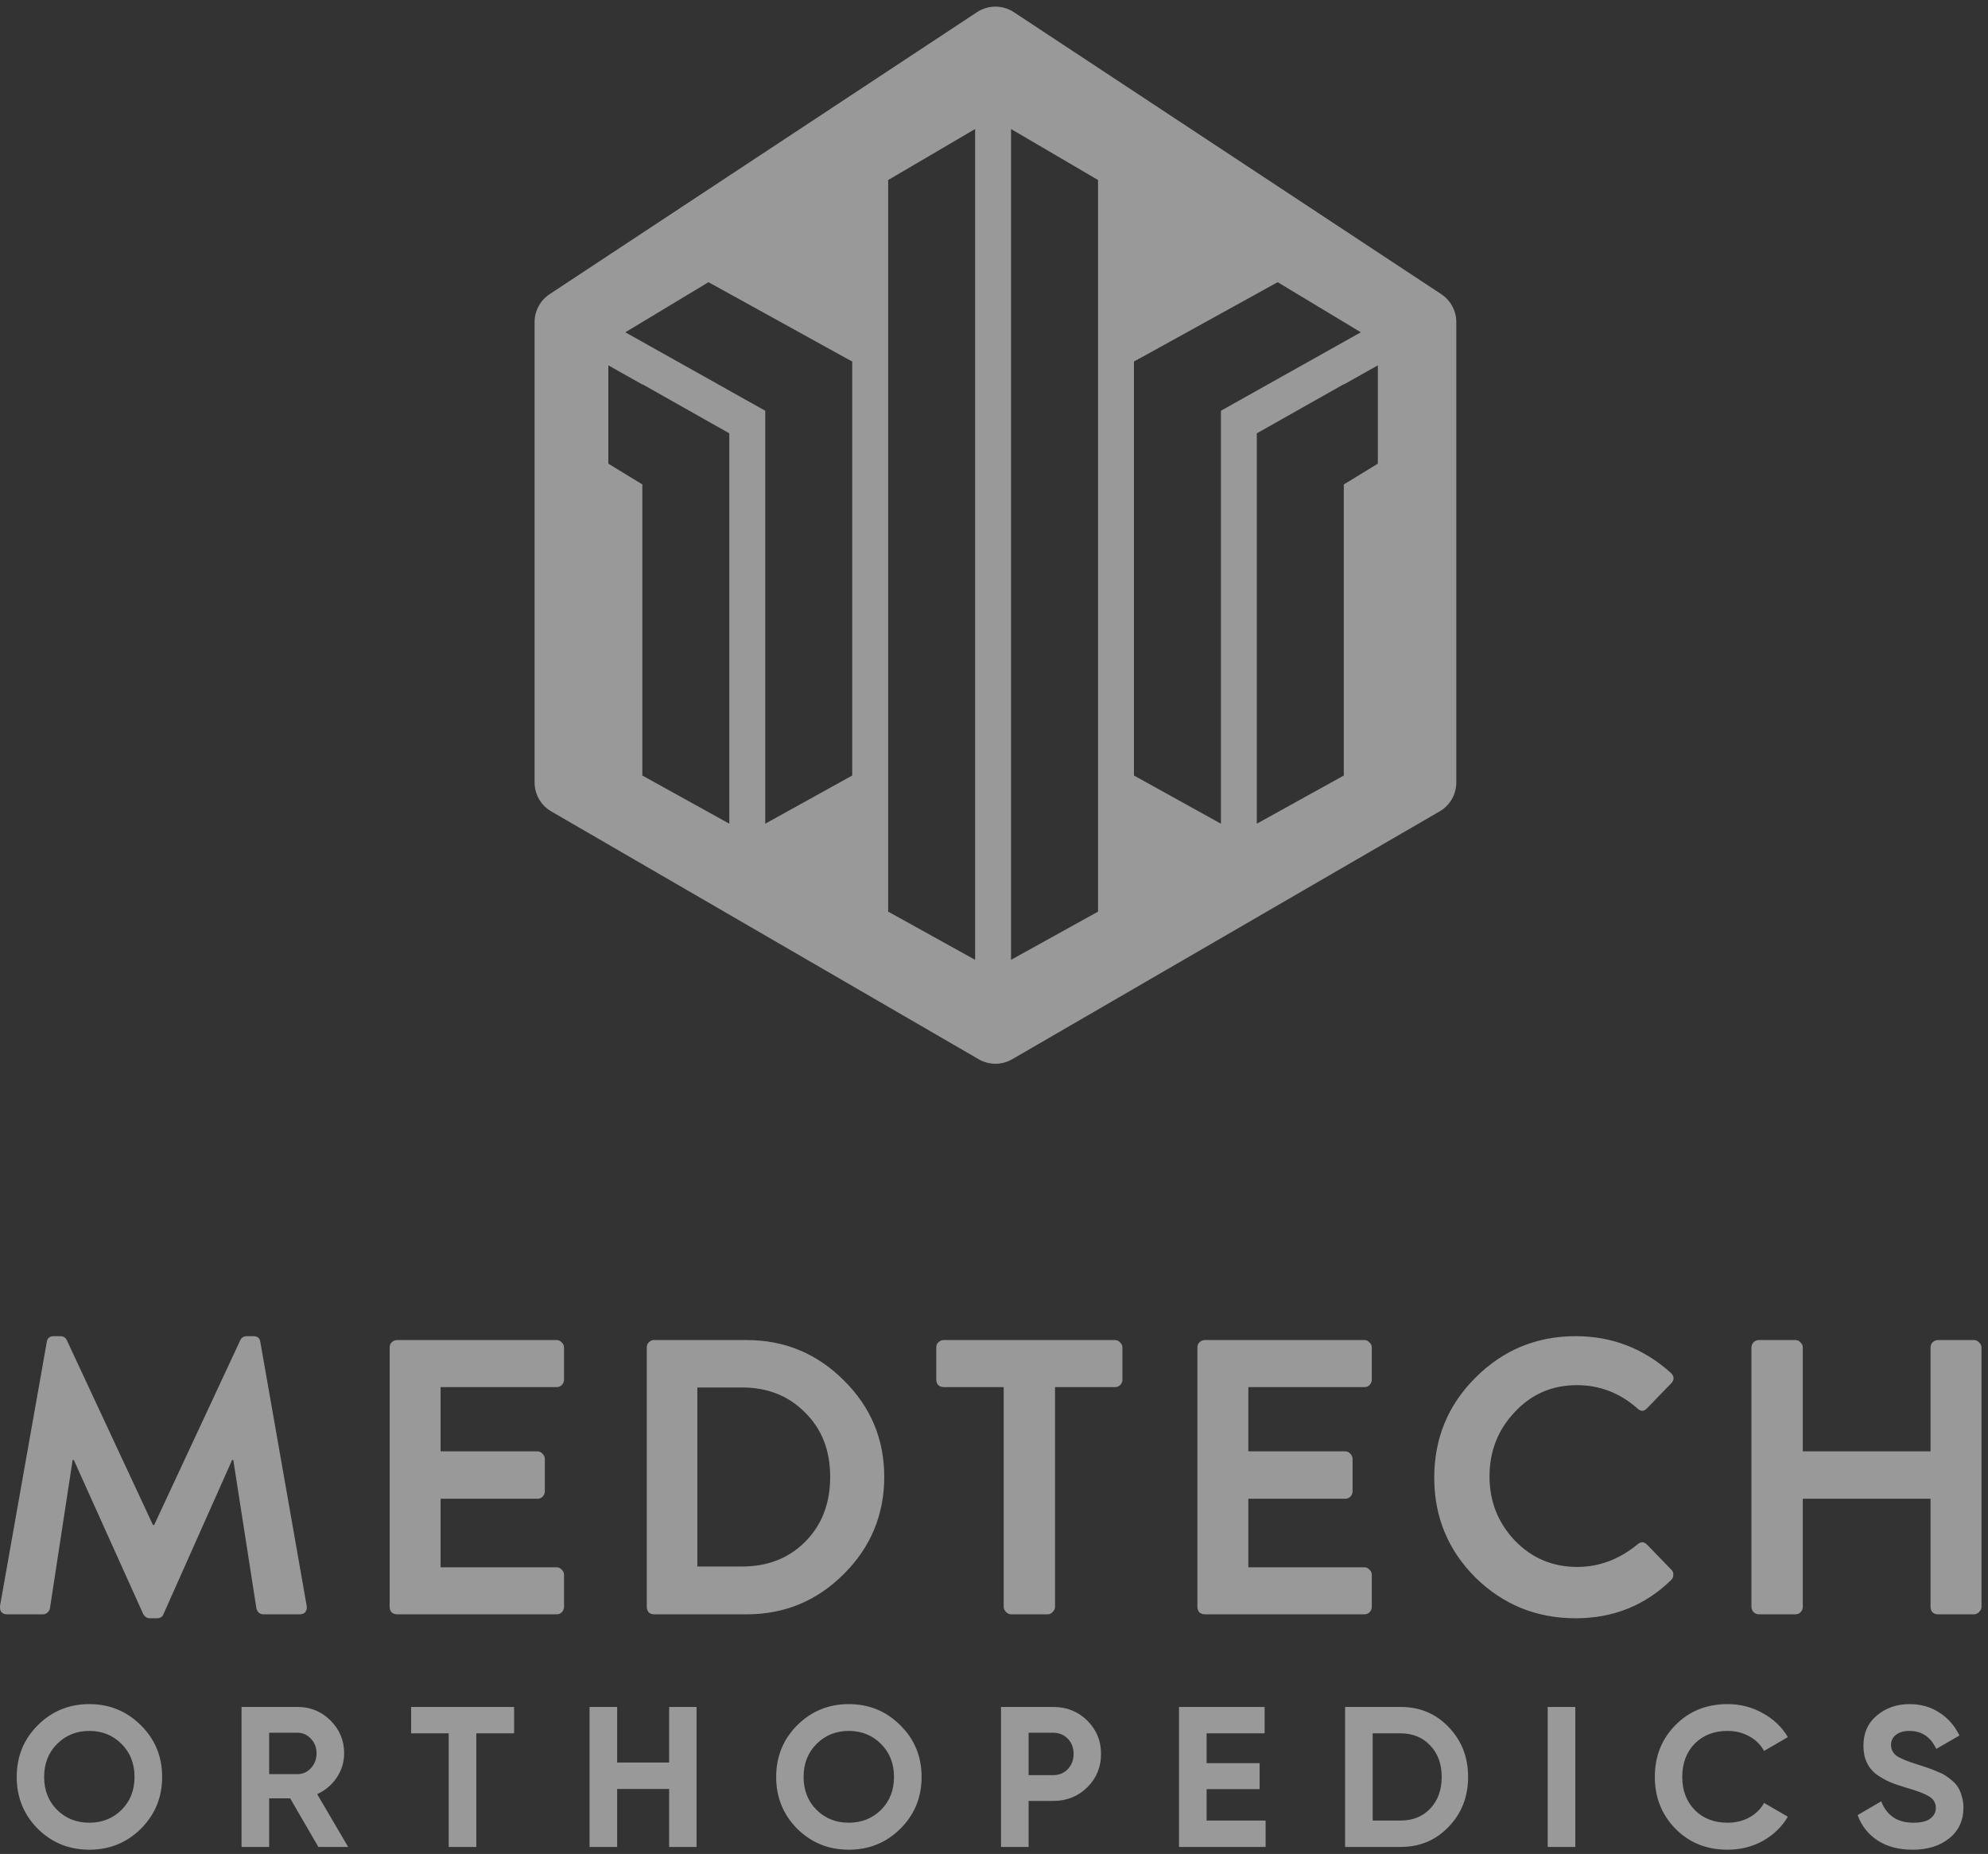 <svg width="119" height="111" viewBox="0 0 119 111" fill="none" xmlns="http://www.w3.org/2000/svg">
<rect x="0" y="0" width="119" height="111" fill="#333333" stroke="none"/>
<path d="M58.484 0.728C59.153 0.287 60.019 0.287 60.688 0.728L86.274 17.614C86.835 17.984 87.173 18.612 87.173 19.284V46.849C87.173 47.562 86.793 48.221 86.176 48.579L60.59 63.419C59.969 63.779 59.203 63.779 58.583 63.419L32.996 48.579C32.379 48.221 32 47.562 32 46.849V19.284C32 18.612 32.338 17.984 32.898 17.614L58.484 0.728ZM53.164 10.779V54.581L58.37 57.467V7.724L53.164 10.779ZM60.52 57.467L65.728 54.581V10.779L60.52 7.724V57.467ZM36.414 27.76L38.449 29.004L38.45 29.003V46.432L43.656 49.317V25.945L38.45 23.003V23.02L36.414 21.874V27.76ZM37.431 19.895L45.806 24.592L45.807 24.591V49.317L51.013 46.432V21.645L50.582 21.41L42.41 16.895L37.431 19.895ZM68.302 21.413L67.877 21.645V46.432L73.084 49.317V24.592L81.459 19.895L76.48 16.895L68.302 21.413ZM80.439 23.02V23.003L75.231 25.945V49.317L80.439 46.432V29.002L80.441 29.004L82.477 27.76V21.874L80.439 23.02Z" fill="white" fill-opacity="0.5"/>
<path d="M5.347 102.029C6.56 102.029 7.59 102.453 8.436 103.299C9.282 104.137 9.706 105.166 9.706 106.388C9.706 107.609 9.282 108.643 8.436 109.489C7.59 110.327 6.56 110.746 5.347 110.746C4.134 110.746 3.103 110.327 2.257 109.489C1.419 108.643 1 107.609 1 106.388C1.001 105.167 1.419 104.137 2.257 103.299C3.103 102.453 4.134 102.029 5.347 102.029ZM50.808 102.029C52.021 102.029 53.051 102.453 53.897 103.299C54.743 104.137 55.166 105.166 55.166 106.388C55.166 107.609 54.743 108.643 53.897 109.489C53.051 110.327 52.021 110.746 50.808 110.746C49.595 110.746 48.564 110.327 47.718 109.489C46.88 108.643 46.461 107.609 46.461 106.388C46.461 105.167 46.88 104.137 47.718 103.299C48.564 102.453 49.595 102.029 50.808 102.029ZM103.416 102.029C104.174 102.029 104.873 102.209 105.511 102.568C106.158 102.92 106.661 103.398 107.02 104.005L105.595 104.831C105.388 104.456 105.092 104.165 104.708 103.957C104.325 103.742 103.894 103.634 103.416 103.634C102.601 103.634 101.943 103.89 101.44 104.4C100.945 104.911 100.698 105.574 100.698 106.388C100.698 107.194 100.945 107.852 101.44 108.363C101.943 108.874 102.601 109.13 103.416 109.13C103.894 109.13 104.325 109.026 104.708 108.818C105.1 108.603 105.396 108.312 105.595 107.944L107.02 108.771C106.661 109.377 106.162 109.861 105.523 110.22C104.884 110.571 104.182 110.746 103.416 110.746C102.154 110.746 101.113 110.327 100.291 109.489C99.468 108.651 99.057 107.617 99.057 106.388C99.057 105.15 99.468 104.116 100.291 103.286C101.113 102.448 102.154 102.029 103.416 102.029ZM114.297 102.029C114.976 102.029 115.571 102.197 116.082 102.532C116.6 102.859 117.003 103.319 117.291 103.909L115.902 104.712C115.567 103.993 115.032 103.634 114.297 103.634C113.954 103.634 113.682 103.713 113.483 103.873C113.291 104.025 113.196 104.224 113.196 104.472C113.196 104.735 113.304 104.951 113.519 105.118C113.743 105.278 114.166 105.454 114.789 105.646C115.044 105.725 115.235 105.789 115.363 105.837C115.498 105.877 115.678 105.945 115.902 106.041C116.133 106.129 116.309 106.212 116.429 106.292C116.557 106.372 116.7 106.48 116.86 106.615C117.019 106.751 117.139 106.891 117.219 107.034C117.307 107.178 117.378 107.354 117.434 107.562C117.498 107.761 117.531 107.98 117.531 108.22C117.531 108.994 117.247 109.608 116.68 110.063C116.121 110.518 115.391 110.746 114.489 110.746C113.659 110.746 112.961 110.562 112.394 110.195C111.827 109.82 111.427 109.313 111.196 108.675L112.609 107.849C112.936 108.703 113.579 109.13 114.537 109.13C115 109.13 115.339 109.046 115.554 108.878C115.77 108.71 115.878 108.499 115.878 108.244C115.878 107.949 115.746 107.721 115.483 107.562C115.219 107.394 114.748 107.214 114.07 107.022C113.695 106.911 113.375 106.799 113.112 106.688C112.856 106.576 112.597 106.428 112.333 106.244C112.078 106.053 111.882 105.813 111.747 105.525C111.611 105.238 111.543 104.903 111.543 104.52C111.544 103.761 111.811 103.159 112.345 102.712C112.888 102.257 113.539 102.029 114.297 102.029ZM17.811 102.199C18.585 102.199 19.244 102.47 19.787 103.013C20.329 103.555 20.601 104.21 20.601 104.977C20.601 105.495 20.454 105.979 20.159 106.426C19.863 106.865 19.472 107.195 18.985 107.419L20.84 110.58H19.057L17.369 107.671H16.111V110.58H14.459V102.199H17.811ZM30.774 103.779H28.511V110.58H26.859V103.779H24.608V102.199H30.774V103.779ZM36.942 105.527H40.055V102.199H41.695V110.58H40.055V107.108H36.942V110.58H35.29V102.199H36.942V105.527ZM63.044 102.199C63.851 102.199 64.53 102.47 65.081 103.013C65.631 103.555 65.907 104.222 65.907 105.013C65.907 105.803 65.631 106.47 65.081 107.013C64.53 107.556 63.851 107.826 63.044 107.826H61.572V110.58H59.919V102.199H63.044ZM75.699 103.779H72.227V105.563H75.4V107.12H72.227V109H75.759V110.58H70.575V102.199H75.699V103.779ZM83.844 102.199C84.994 102.199 85.952 102.602 86.718 103.408C87.493 104.214 87.879 105.208 87.879 106.39C87.879 107.571 87.493 108.565 86.718 109.371C85.952 110.177 84.994 110.58 83.844 110.58H80.516V102.199H83.844ZM94.296 110.58H92.644V102.199H94.296V110.58ZM5.347 103.634C4.581 103.634 3.937 103.893 3.418 104.412C2.9 104.931 2.641 105.59 2.641 106.388C2.641 107.186 2.9 107.844 3.418 108.363C3.937 108.874 4.581 109.13 5.347 109.13C6.113 109.13 6.756 108.874 7.275 108.363C7.794 107.844 8.053 107.186 8.053 106.388C8.053 105.59 7.794 104.931 7.275 104.412C6.756 103.893 6.113 103.634 5.347 103.634ZM50.808 103.634C50.042 103.634 49.399 103.893 48.88 104.412C48.361 104.931 48.102 105.589 48.102 106.388C48.102 107.186 48.361 107.844 48.88 108.363C49.399 108.874 50.042 109.13 50.808 109.13C51.574 109.13 52.217 108.874 52.736 108.363C53.255 107.844 53.514 107.186 53.514 106.388C53.514 105.59 53.255 104.931 52.736 104.412C52.217 103.893 51.574 103.634 50.808 103.634ZM82.168 109H83.844C84.571 109 85.162 108.76 85.617 108.281C86.072 107.794 86.299 107.164 86.299 106.39C86.299 105.615 86.072 104.989 85.617 104.51C85.162 104.023 84.571 103.779 83.844 103.779H82.168V109ZM61.572 106.282H63.044C63.396 106.282 63.687 106.162 63.919 105.923C64.15 105.675 64.266 105.372 64.266 105.013C64.266 104.645 64.15 104.342 63.919 104.103C63.687 103.863 63.396 103.743 63.044 103.743H61.572V106.282ZM16.111 106.222H17.811C18.122 106.222 18.39 106.102 18.614 105.862C18.837 105.615 18.949 105.32 18.949 104.977C18.949 104.633 18.837 104.342 18.614 104.103C18.39 103.863 18.122 103.743 17.811 103.743H16.111V106.222ZM3.597 80C3.785 80 3.918 80.078 3.997 80.234L9.157 91.307H9.227L14.387 80.234C14.465 80.078 14.599 80 14.787 80H15.162C15.412 80 15.552 80.117 15.584 80.352L18.352 96.115C18.383 96.271 18.36 96.404 18.282 96.514C18.203 96.608 18.086 96.654 17.929 96.654H15.794C15.56 96.654 15.412 96.537 15.349 96.303L13.965 87.412H13.895L9.79 96.631C9.727 96.803 9.594 96.889 9.391 96.889H8.969C8.797 96.889 8.664 96.803 8.57 96.631L4.418 87.412H4.348L2.988 96.303C2.972 96.396 2.917 96.483 2.824 96.561C2.746 96.623 2.659 96.654 2.565 96.654H0.455C0.111 96.654 -0.038 96.475 0.008 96.115L2.8 80.352C2.832 80.117 2.972 80 3.222 80H3.597ZM94.321 80C96.479 80 98.371 80.727 99.998 82.182C100.232 82.4 100.24 82.619 100.021 82.838L98.59 84.316C98.403 84.52 98.207 84.52 98.003 84.316C96.956 83.394 95.752 82.932 94.391 82.932C92.906 82.932 91.662 83.472 90.662 84.551C89.661 85.614 89.161 86.896 89.161 88.397C89.161 89.883 89.661 91.157 90.662 92.221C91.678 93.284 92.929 93.816 94.415 93.816C95.712 93.816 96.909 93.371 98.003 92.48C98.207 92.292 98.403 92.292 98.59 92.48L100.044 93.981C100.138 94.074 100.177 94.183 100.162 94.309C100.162 94.418 100.115 94.519 100.021 94.613C98.457 96.13 96.557 96.889 94.321 96.889C91.975 96.889 89.974 96.076 88.316 94.449C86.674 92.807 85.853 90.813 85.853 88.468C85.853 86.122 86.674 84.128 88.316 82.486C89.974 80.829 91.975 80 94.321 80ZM33.317 80.233C33.442 80.234 33.544 80.28 33.622 80.374C33.715 80.452 33.762 80.554 33.762 80.679V82.603C33.762 82.728 33.715 82.837 33.622 82.931C33.544 83.009 33.442 83.048 33.317 83.048H26.373V86.895H32.167C32.292 86.896 32.394 86.942 32.472 87.036C32.566 87.13 32.613 87.231 32.613 87.341V89.288C32.613 89.413 32.566 89.522 32.472 89.616C32.394 89.694 32.292 89.733 32.167 89.733H26.373V93.838H33.317C33.442 93.838 33.544 93.886 33.622 93.98C33.715 94.058 33.762 94.159 33.762 94.284V96.207C33.762 96.332 33.715 96.442 33.622 96.536C33.544 96.614 33.442 96.653 33.317 96.653H23.77C23.645 96.653 23.535 96.614 23.441 96.536C23.363 96.442 23.324 96.332 23.324 96.207V80.679C23.324 80.554 23.363 80.452 23.441 80.374C23.535 80.28 23.645 80.233 23.77 80.233H33.317ZM44.697 80.233C46.964 80.233 48.904 81.039 50.514 82.649C52.125 84.245 52.93 86.168 52.93 88.42C52.93 90.687 52.125 92.627 50.514 94.237C48.904 95.848 46.964 96.653 44.697 96.653H39.138C39.029 96.653 38.926 96.614 38.833 96.536C38.754 96.442 38.715 96.332 38.715 96.207V80.679C38.715 80.554 38.755 80.452 38.833 80.374C38.926 80.28 39.029 80.233 39.138 80.233H44.697ZM66.742 80.233C66.867 80.234 66.968 80.28 67.046 80.374C67.14 80.452 67.187 80.554 67.187 80.679V82.603C67.187 82.728 67.14 82.837 67.046 82.931C66.968 83.009 66.867 83.048 66.742 83.048H63.153V96.207C63.153 96.317 63.105 96.419 63.011 96.513C62.933 96.606 62.831 96.653 62.706 96.653H60.525C60.416 96.653 60.314 96.606 60.22 96.513C60.126 96.419 60.08 96.317 60.08 96.207V83.048H56.491C56.366 83.048 56.256 83.009 56.163 82.931C56.084 82.837 56.045 82.728 56.045 82.603V80.679C56.045 80.554 56.084 80.452 56.163 80.374C56.256 80.28 56.366 80.233 56.491 80.233H66.742ZM81.668 80.233C81.793 80.233 81.895 80.28 81.973 80.374C82.067 80.452 82.114 80.554 82.114 80.679V82.603C82.114 82.728 82.067 82.837 81.973 82.931C81.895 83.009 81.793 83.048 81.668 83.048H74.724V86.895H80.518C80.643 86.895 80.746 86.942 80.824 87.036C80.917 87.13 80.964 87.231 80.964 87.341V89.288C80.964 89.413 80.917 89.522 80.824 89.616C80.746 89.694 80.643 89.733 80.518 89.733H74.724V93.838H81.668C81.793 93.838 81.895 93.886 81.973 93.98C82.067 94.058 82.114 94.159 82.114 94.284V96.207C82.114 96.332 82.067 96.442 81.973 96.536C81.895 96.614 81.793 96.653 81.668 96.653H72.121C71.996 96.653 71.886 96.614 71.793 96.536C71.714 96.442 71.675 96.332 71.675 96.207V80.679C71.675 80.554 71.714 80.452 71.793 80.374C71.886 80.28 71.996 80.234 72.121 80.233H81.668ZM107.467 80.233C107.592 80.233 107.695 80.28 107.773 80.374C107.867 80.452 107.913 80.554 107.914 80.679V86.895H115.56V80.679C115.56 80.554 115.599 80.452 115.677 80.374C115.771 80.28 115.881 80.233 116.006 80.233H118.164C118.273 80.233 118.375 80.28 118.469 80.374C118.563 80.468 118.61 80.569 118.61 80.679V96.207C118.61 96.317 118.563 96.419 118.469 96.513C118.375 96.606 118.273 96.653 118.164 96.653H116.006C115.881 96.653 115.771 96.614 115.677 96.536C115.599 96.442 115.56 96.332 115.56 96.207V89.733H107.914V96.207C107.914 96.332 107.867 96.442 107.773 96.536C107.695 96.614 107.592 96.653 107.467 96.653H105.287C105.162 96.653 105.051 96.606 104.958 96.513C104.879 96.419 104.84 96.317 104.84 96.207V80.679C104.84 80.569 104.879 80.468 104.958 80.374C105.051 80.28 105.162 80.233 105.287 80.233H107.467ZM41.742 93.791H44.416C45.948 93.791 47.207 93.299 48.192 92.314C49.193 91.313 49.694 90.015 49.694 88.42C49.694 86.841 49.193 85.558 48.192 84.573C47.207 83.572 45.948 83.071 44.416 83.071H41.742V93.791Z" fill="white" fill-opacity="0.5"/>
</svg>
